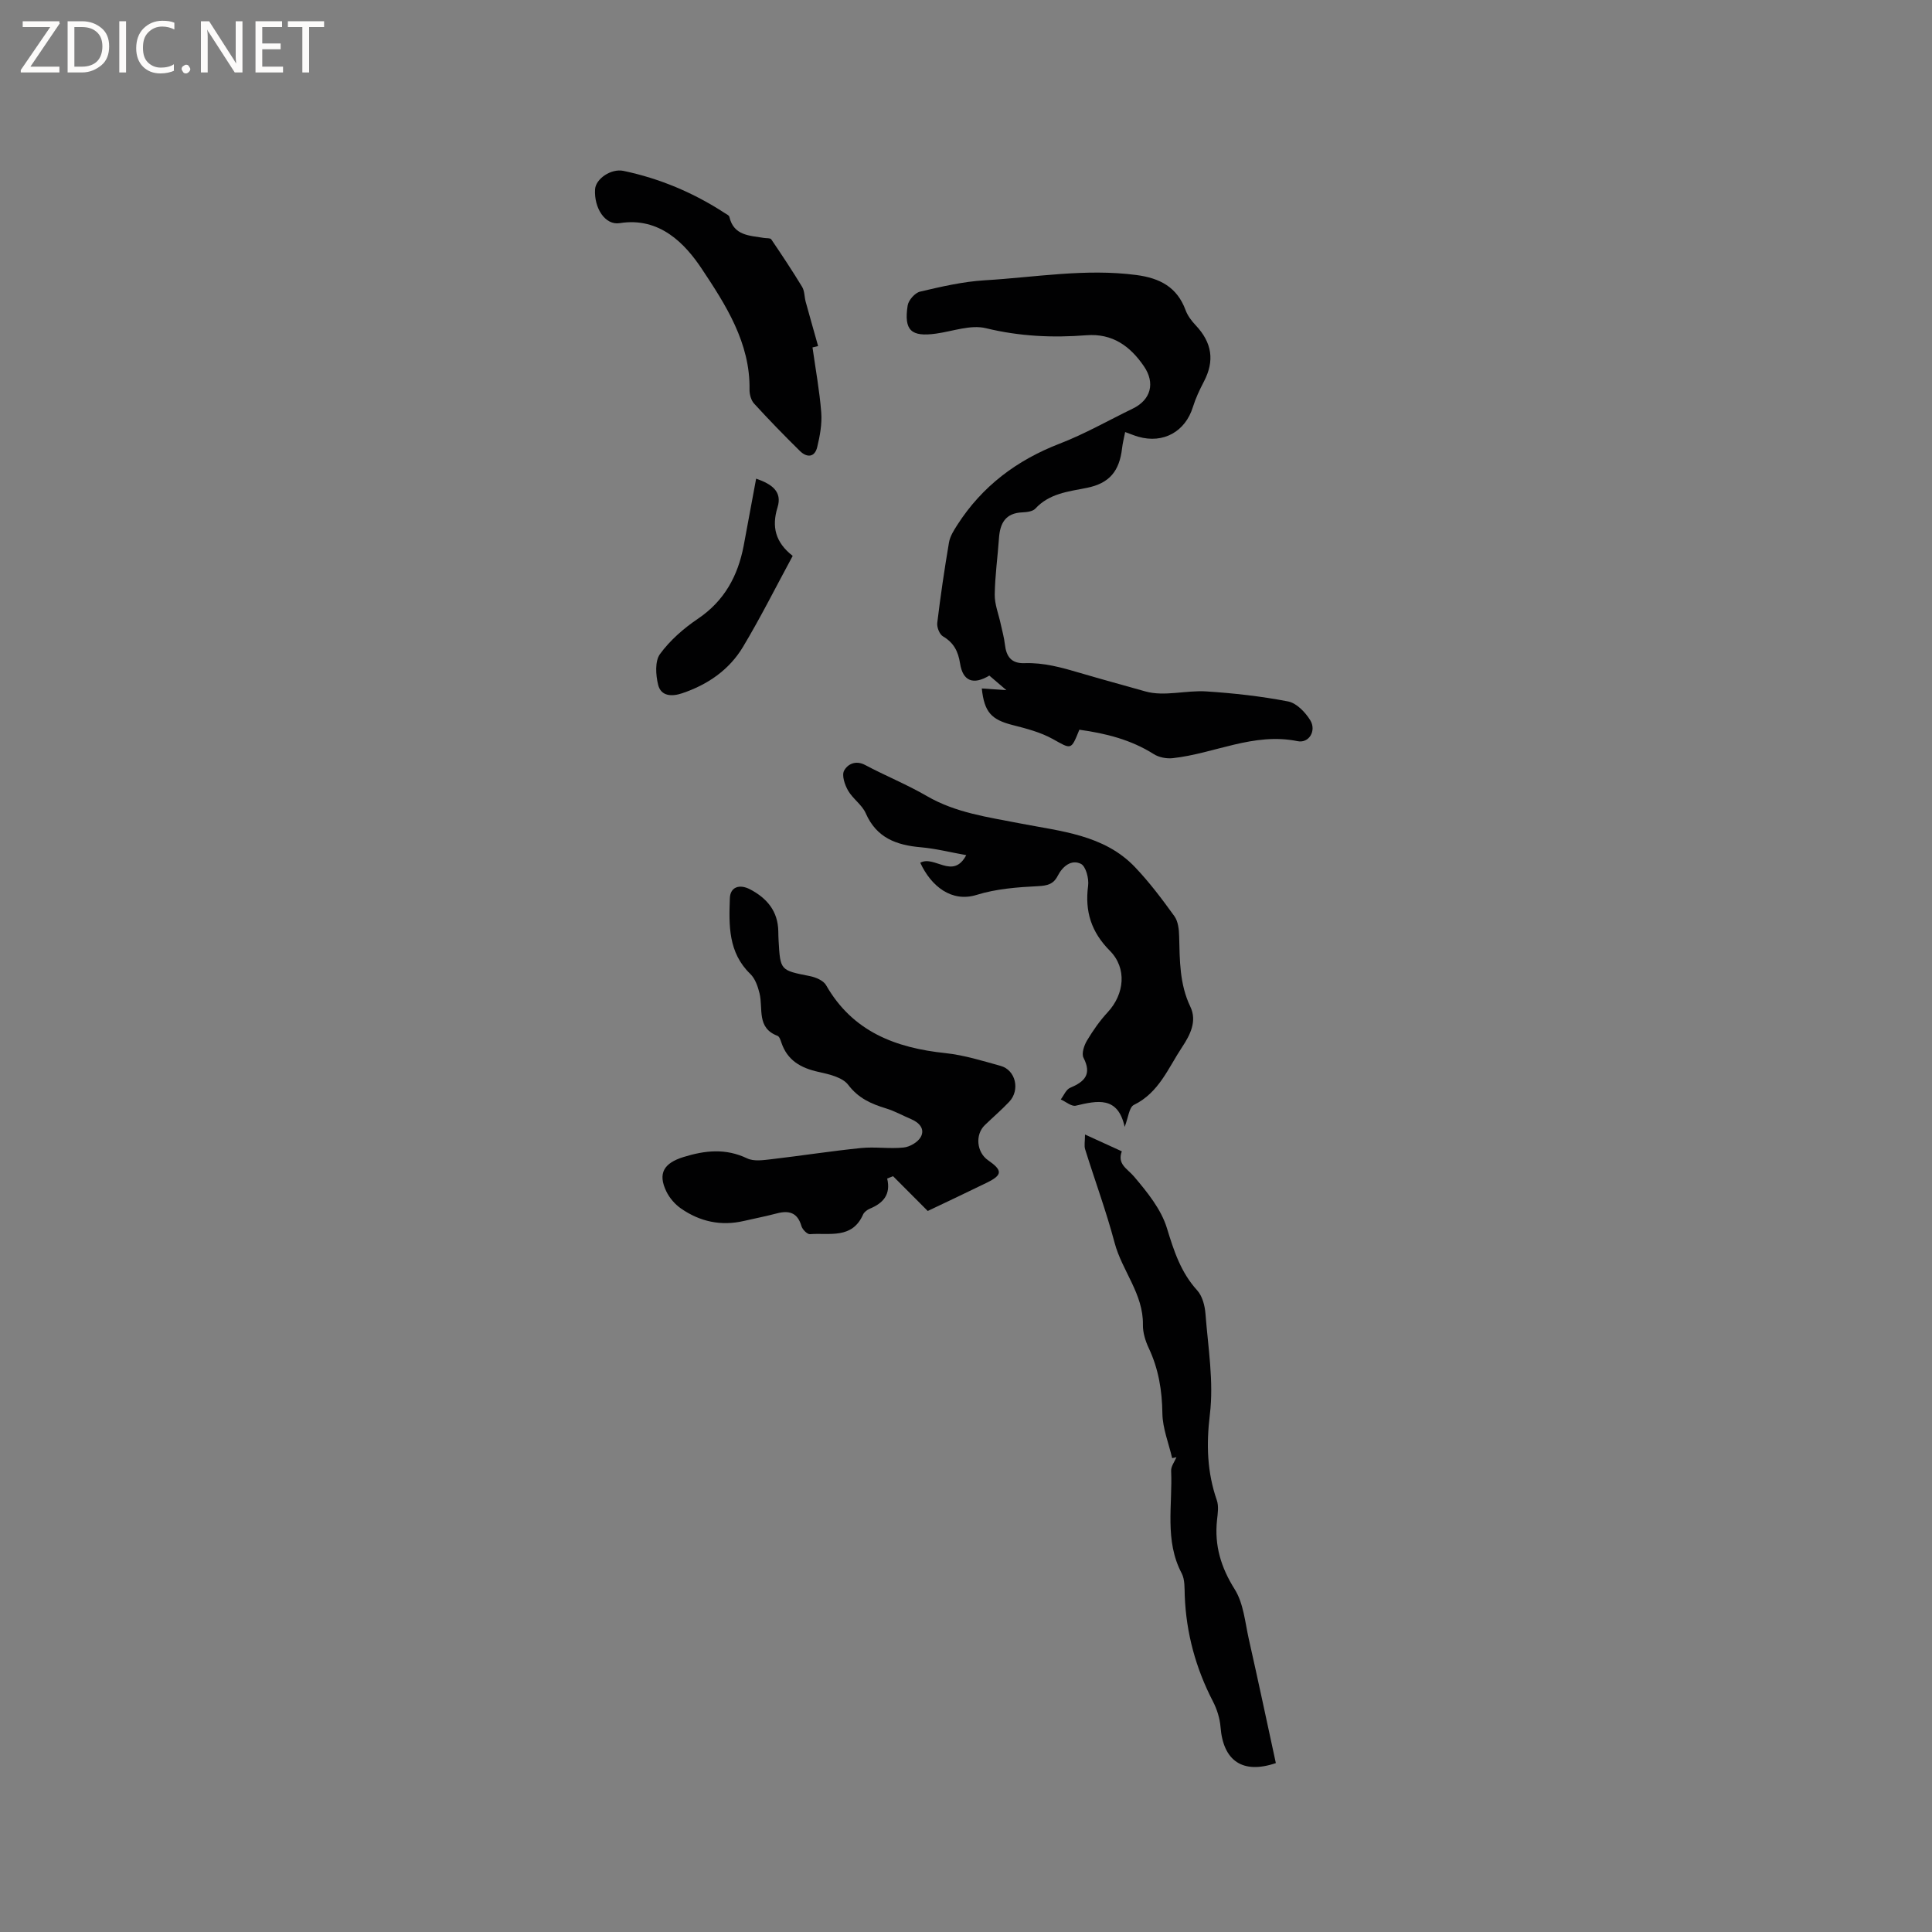 <svg enable-background="new 0 0 400 400" viewBox="0 0 400 400" xmlns="http://www.w3.org/2000/svg"><rect x="0" y="0" width="400" height="400" fill="#808080" stroke="none"/><g fill="#fcfbfa"><path d="m12.4 4.8-6.1 9h6v1.2h-8v-.5l6.1-8.9h-5.7v-1.2h7.6v.4z"/><path d="m14 15v-10.6h3c1.6 0 2.9.5 4 1.4s1.6 2.2 1.6 3.8-.5 3-1.6 3.9-2.4 1.5-4 1.5zm1.4-9.4v8.2h1.6c1.3 0 2.4-.4 3.1-1.1s1.1-1.8 1.1-3.1-.4-2.3-1.2-3-1.8-1-3.1-1z"/><path d="m26.1 4.4v10.6h-1.4v-10.6z"/><path d="m36.1 14.6c-.8.4-1.8.6-2.9.6-1.5 0-2.7-.5-3.6-1.4s-1.4-2.2-1.4-3.8c0-1.7.5-3.1 1.5-4.1s2.3-1.6 3.9-1.6c1 0 1.8.1 2.5.4v1.4c-.8-.4-1.6-.6-2.5-.6-1.2 0-2.1.4-2.9 1.2s-1.1 1.8-1.1 3.2c0 1.3.3 2.3 1 3s1.6 1.1 2.7 1.1c1 0 2-.2 2.7-.7v1.3z"/><path d="m37.6 14.3c0-.2.1-.5.3-.6s.4-.3.6-.3c.3 0 .5.1.6.3s.3.4.3.6-.1.4-.3.6-.4.3-.6.3c-.3 0-.5-.1-.6-.3s-.3-.4-.3-.6z"/><path d="m50.2 15h-1.6l-5.3-8.2c-.2-.2-.3-.5-.4-.7 0 .2.1.7.1 1.5v7.4h-1.4v-10.6h1.7l5.2 8.1c.2.4.4.6.4.7 0-.3-.1-.8-.1-1.5v-7.3h1.4z"/><path d="m58.6 15h-5.7v-10.6h5.5v1.2h-4.1v3.4h3.8v1.2h-3.8v3.6h4.3z"/><path d="m67.1 5.6h-3.1v9.4h-1.4v-9.4h-3v-1.2h7.5z"/></g><path d="m223.47 151.08c-1.75 4.32-1.62 4.08-5.53 1.91-2.53-1.4-5.47-2.16-8.3-2.88-4.39-1.12-5.85-2.66-6.37-7.57 1.46.1 2.89.2 5.09.35-1.54-1.32-2.55-2.18-3.53-3.02-3.32 2-5.49 1.17-6.06-2.52-.39-2.5-1.31-4.29-3.54-5.6-.72-.42-1.29-1.89-1.18-2.79.67-5.57 1.49-11.13 2.43-16.66.22-1.27 1-2.5 1.72-3.62 5.14-8.01 12.29-13.39 21.17-16.82 5.22-2.01 10.12-4.82 15.17-7.27 3.75-1.82 4.67-5.3 2.29-8.77-2.86-4.18-6.53-6.83-11.91-6.41-7 .55-13.86.23-20.8-1.46-3.16-.77-6.86.64-10.31 1.12-5.16.72-6.69-.64-5.89-5.82.17-1.1 1.52-2.63 2.57-2.87 4.42-1.04 8.9-2.08 13.41-2.35 10.44-.62 20.84-2.48 31.38-1.09 4.85.64 8.42 2.49 10.18 7.27.42 1.14 1.22 2.21 2.07 3.11 3.43 3.63 3.98 7.38 1.71 11.71-.88 1.68-1.7 3.43-2.26 5.23-1.57 5.09-6.1 7.64-11.28 6.17-.81-.23-1.59-.56-2.75-.98-.23 1.2-.52 2.28-.64 3.38-.55 4.7-2.6 7.24-7.31 8.18-3.86.77-7.74 1.15-10.65 4.3-.55.59-1.77.73-2.69.77-3.47.14-4.61 2.23-4.83 5.31-.27 3.91-.83 7.81-.88 11.72-.03 2.01.8 4.03 1.23 6.05.31 1.44.72 2.86.88 4.31.29 2.47 1.33 3.92 4.04 3.83 4.02-.14 7.7.9 11.6 2.05 4.44 1.31 8.95 2.53 13.44 3.8 3.89 1.11 8.42-.27 12.63 0 5.67.37 11.36 1 16.93 2.08 1.74.34 3.55 2.23 4.57 3.88 1.33 2.16-.25 4.83-2.62 4.34-9.11-1.86-17.22 2.58-25.85 3.52-1.27.14-2.85-.16-3.91-.83-4.76-3.02-10.01-4.31-15.42-5.06z" fill="#010102"/><path d="m183.68 244c.8 3.38-.88 5.11-3.58 6.24-.55.23-1.18.7-1.41 1.21-2.27 5.16-6.99 3.76-11 4.07-.56.04-1.56-.97-1.76-1.67-.81-2.81-2.58-3.3-5.13-2.62-2.25.59-4.54 1.04-6.81 1.56-4.71 1.09-9.07.14-12.98-2.57-1.25-.86-2.39-2.18-3.05-3.54-1.82-3.77-.5-5.87 3.55-7.13 4.49-1.39 8.74-1.84 13.18.28 1.38.66 3.32.37 4.96.18 6.2-.72 12.38-1.69 18.59-2.32 2.93-.3 5.93.2 8.86-.11 1.28-.13 2.95-1.11 3.54-2.19.89-1.63-.29-2.96-1.97-3.67-1.75-.74-3.43-1.69-5.24-2.24-3.07-.94-5.7-2.09-7.82-4.88-1.2-1.57-3.99-2.2-6.18-2.68-3.65-.81-6.44-2.39-7.67-6.11-.16-.49-.4-1.2-.78-1.35-4.37-1.64-2.96-5.63-3.72-8.77-.35-1.44-.91-3.08-1.92-4.05-4.59-4.43-4.43-10.09-4.23-15.68.08-2.33 2-2.97 4.17-1.84 3.53 1.85 5.8 4.55 5.86 8.73.01.64.02 1.27.06 1.91.35 6.19.37 6.12 6.46 7.33 1.22.24 2.82.91 3.37 1.88 5.5 9.62 14.36 12.98 24.73 14.07 3.86.41 7.65 1.6 11.41 2.64 3.12.87 4.08 5 1.77 7.44-1.6 1.69-3.38 3.21-5.05 4.83-2.04 1.98-1.69 5.62.67 7.26 3.05 2.12 3.02 3.05-.26 4.66-4.17 2.04-8.38 4.02-12.22 5.85-2.5-2.51-4.84-4.86-7.18-7.2-.4.17-.81.32-1.22.48z" fill="#010102"/><path d="m232.85 233.31c-1.4-6.41-5.65-5.45-10.12-4.39-.88.21-2.06-.83-3.11-1.29.63-.83 1.1-2.06 1.94-2.41 2.98-1.26 4.54-2.77 2.77-6.22-.44-.86.11-2.54.71-3.55 1.24-2.08 2.66-4.11 4.3-5.88 3.47-3.75 4.03-9.11.44-12.73-3.84-3.87-5.2-8.13-4.5-13.44.2-1.49-.46-4.04-1.49-4.55-1.98-.98-3.8.52-4.81 2.5-.88 1.71-2.12 2.02-4.07 2.12-4.27.21-8.67.55-12.72 1.81-5.16 1.6-9.41-1.78-11.66-6.66 2.95-1.62 6.76 3.61 9.52-1.57-3.25-.58-6.3-1.36-9.39-1.63-5.06-.44-9.19-1.94-11.42-7.05-.77-1.75-2.67-2.98-3.65-4.68-.69-1.2-1.35-3.15-.83-4.13.69-1.3 2.35-2.24 4.35-1.18 4.2 2.24 8.65 4.03 12.76 6.42 6.02 3.5 12.62 4.36 19.29 5.67 8.36 1.64 17.41 2.31 23.84 9.07 2.98 3.13 5.61 6.63 8.14 10.14.78 1.08.96 2.76.99 4.18.13 4.97.07 9.88 2.32 14.57 1.43 2.99-.05 5.86-1.7 8.35-2.88 4.33-4.79 9.44-9.99 11.98-.99.48-1.16 2.63-1.91 4.55z" fill="#010102"/><path d="m242.68 301.89c-.71-3.08-1.97-6.15-2.02-9.24-.06-4.76-.79-9.21-2.81-13.51-.7-1.49-1.25-3.24-1.22-4.85.11-6.41-4.33-11.18-5.87-17.01-1.73-6.52-4.08-12.87-6.09-19.32-.24-.76-.03-1.66-.03-3.07 2.73 1.25 5.07 2.32 7.62 3.48-.99 2.69 1.12 3.56 2.52 5.21 2.73 3.22 5.63 6.78 6.82 10.7 1.45 4.74 2.87 9.14 6.27 12.88 1.07 1.18 1.58 3.17 1.71 4.83.53 6.95 1.74 14.03.91 20.85-.75 6.23-.58 11.94 1.44 17.77.43 1.23.19 2.75.04 4.11-.56 5.26.81 9.79 3.67 14.34 1.82 2.9 2.13 6.79 2.91 10.28 1.93 8.56 3.75 17.14 5.6 25.69-6.86 2.34-10.9-.45-11.45-7.45-.14-1.81-.74-3.71-1.58-5.33-3.55-6.87-5.53-14.12-5.83-21.84-.06-1.57.05-3.35-.63-4.66-3.6-6.82-1.87-14.13-2.19-21.24-.04-.92.71-1.87 1.1-2.81-.29.06-.59.12-.89.19z" fill="#010102"/><path d="m168.22 71.93c.63 4.49 1.46 8.97 1.81 13.48.18 2.35-.27 4.82-.83 7.14-.52 2.18-2.14 2.24-3.59.82-3.24-3.19-6.42-6.46-9.49-9.82-.62-.68-.95-1.9-.94-2.86.18-9.68-4.96-17.63-9.85-24.98-3.47-5.24-8.74-10.84-17.03-9.51-3.01.48-5.33-3.11-5.1-7 .13-2.16 3.3-4.36 5.89-3.82 7.53 1.58 14.51 4.53 20.96 8.73.35.23.89.47.96.79.9 3.92 4.19 3.86 7.15 4.36.52.09 1.32-.01 1.52.29 2.2 3.24 4.36 6.5 6.39 9.84.52.86.46 2.05.73 3.06.84 3.07 1.72 6.13 2.58 9.2-.39.09-.77.19-1.16.28z" fill="#010102"/><path d="m156.55 99.1c3.24 1.12 5.45 2.66 4.43 5.94-1.24 4.01-.46 7.24 3.14 10.05-3.45 6.37-6.64 12.75-10.29 18.84-2.86 4.77-7.32 7.83-12.62 9.61-2.15.72-4.37.61-4.95-1.76-.5-2.02-.69-4.89.38-6.36 2.07-2.84 4.9-5.32 7.84-7.3 5.49-3.7 8.29-8.87 9.49-15.13.86-4.56 1.69-9.13 2.58-13.89z" fill="#010102"/></svg>